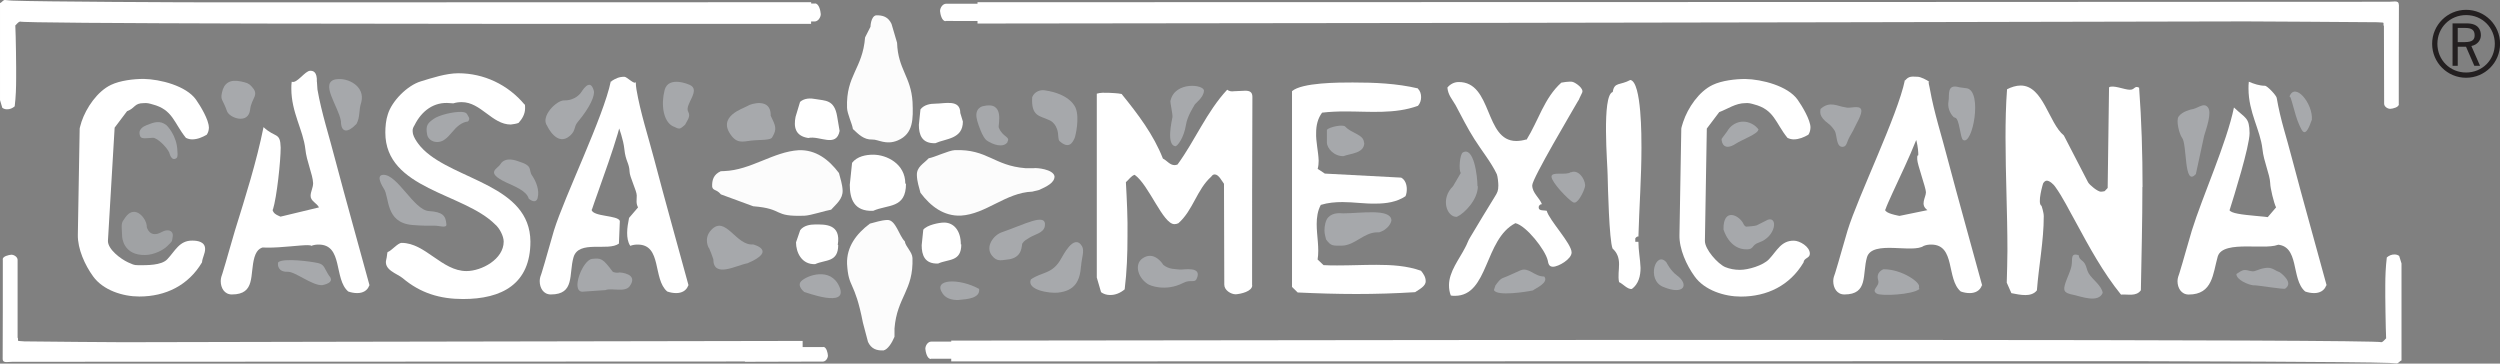 <?xml version="1.0" encoding="UTF-8"?>
<svg xmlns="http://www.w3.org/2000/svg" viewBox="0 0 328.23 47.74">
  <rect x="0" y="0" width="328.23" height="47.74" fill="#808080" stroke="none"/>
  <defs>
    <style>
      .cls-1 {
        fill: #231f20;
      }

      .cls-1, .cls-2, .cls-3, .cls-4, .cls-5, .cls-6 {
        stroke-width: 0px;
      }

      .cls-7 {
        isolation: isolate;
      }

      .cls-2, .cls-3, .cls-5 {
        fill: #a7a9ac;
      }

      .cls-2, .cls-4 {
        opacity: .97;
      }

      .cls-3, .cls-8 {
        opacity: .82;
      }

      .cls-4, .cls-6 {
        fill: #fff;
      }

      .cls-9 {
        mix-blend-mode: multiply;
      }
    </style>
  </defs>
  <g class="cls-7">
    <g id="Layer_1" data-name="Layer 1">
      <g class="cls-8">
        <path class="cls-5" d="M142.83,14.1s0,.04,0,.05c0,.02,0,.03,0,.05v-.1Z"/>
      </g>
      <g>
        <path class="cls-4" d="M114.29,3.48s.04-1.33.73-1.47c.87-.02,1.59.19,2.03,1.13l.73,2.48c.12,3.5,1.83,4.43,2.03,7.77.09,2.23.12,4.16-1.92,5.04-1.57.67-2.57-.14-3.37-.11-1.11.04-1.8-.69-2.54-1.38-.1-.71-.74-1.97-.77-2.78-.15-4.29,2.04-5.11,2.37-9.25l.72-1.42Z"/>
        <path class="cls-4" d="M117.44,44.22c-.34.82-.9,1.68-1.45,1.79-.87.03-1.59-.18-2.03-1.12l-.67-2.54c-1.11-5.66-1.88-4.37-2.08-7.71-.07-2.23,1.21-3.94,3-5.28.71-.18,1.49-.45,2.29-.48,1.11-.04,1.55,2.11,2.29,2.8.1.71.98,1.39,1.01,2.19.15,4.29-2.03,5.11-2.36,9.26v1.09Z"/>
        <path class="cls-4" d="M135.71,22.08c.38-.07,2.56.13,2.74,1.06.03.87-1.08,1.37-2.02,1.8l-.9.22c-3.49.13-6.06,2.95-9.39,3.15-2.23.08-3.95-1.21-5.29-3-.19-.71-.45-1.5-.47-2.29-.05-1.11.87-1.51,1.55-2.24.71-.11,2.63-1.03,3.43-1.07,4.29-.15,5.11,2.04,9.26,2.37h1.09Z"/>
        <path class="cls-4" d="M94.63,25.5c-.56-.67-1.03-.44-1.13-.99-.03-.88.18-1.6,1.13-2.03l.47-.02c3.49-.13,6.43-2.54,9.77-2.74,2.23-.08,3.94,1.21,5.28,3,.18.71.45,1.49.48,2.28.04,1.12-.83,1.78-1.51,2.53-.72.11-2.68.76-3.48.79-4.29.16-2.6-.91-6.75-1.24l-4.27-1.57Z"/>
        <path class="cls-6" d="M118.95,24.11c0,3.31-2.38,2.71-4.31,3.57-2.52.1-3.07-1.57-3.07-3.42l.3-2.88c.67-.87,1.85-1.07,2.77-1.07,1.76,0,4.22,1.18,4.22,3.8h.09Z"/>
        <path class="cls-6" d="M126.21,32.08c0,2.32-1.67,1.9-3.04,2.52-1.77.07-2.16-1.11-2.16-2.41l.21-2.03c.47-.62,2.08-.94,2.73-.94,1.25,0,2.2,1.02,2.2,2.87h.06Z"/>
        <path class="cls-6" d="M126.42,15.95c0,2.33-2.25,2.23-3.61,2.85-1.78.07-2.17-1.11-2.17-2.41l.21-2.03c.48-.62,1.3-.75,1.95-.75,1.25,0,3.28-.62,3.28,1.23l.34,1.12Z"/>
        <path class="cls-6" d="M110.24,17.17c-.43,2.28-2.66.59-4.12.95-1.76-.27-1.92-1.5-1.67-2.78l.59-1.96c.58-.52,1.41-.5,2.05-.37,1.22.23,2.45.03,2.82,2.27l.32,1.89Z"/>
        <path class="cls-6" d="M110.05,32.16c0,2.32-1.67,1.9-3.03,2.52-1.78.07-2.51-1.56-2.51-2.86l.55-1.6c.46-.61,1.29-.75,1.96-.75,1.24,0,3.45-.12,2.97,2.69h.06Z"/>
      </g>
      <g>
        <g class="cls-9">
          <path class="cls-6" d="M27.43,16.67c0,.38-.08.73-.29,1.02-.57.33-1.22.61-1.92.61-.28,0-.57-.08-.81-.2-1.59-1.96-1.71-3.71-4.4-4.4-.41-.12-.69-.2-1.14-.16-1.27,0-1.09.65-2.19,1.06l-1.63,2.16-.88,14.88c0,1.1,1.67,2.36,2.65,2.81.61.24.66.37,1.35.37,1.1,0,3.02.04,3.79-.78,1.02-1.06,1.58-2.48,3.3-2.45.73,0,1.67.17,1.67,1.1,0,.61-.36,1.14-.41,1.76-1.79,3.01-4.77,4.48-8.23,4.48-2.16,0-4.76-.82-6.07-2.65-1.06-1.46-2.04-3.59-2-5.46l.24-13.94c0-.12.21-.73.24-.89.62-1.84,2.08-4,3.88-4.85,1.18-.57,2.98-.78,4.28-.78,2.16.04,5.59.9,6.88,2.73.58.82,1.68,2.65,1.68,3.63v-.04Z"/>
          <path class="cls-6" d="M35.78,27.55c.25.93,1.38.69,1.63,1.46l-.12,2.97c-1.44,1.06-3.18-.52-3.88,1.79-.65,2.25.2,4.89-2.97,4.89-.98,0-1.46-.86-1.46-1.75,0-.41.12-.71.24-1.06.57-1.84,1.06-3.71,1.63-5.59,1.39-4.48,2.82-8.97,3.75-13.57,1.55,1.46,2.2.61,2.25,2.69,0,1.75-.5,6.48-1.02,8.15h-.04ZM48.49,37.45c-.24.74-.89,1.03-1.59,1.03-.41,0-.81-.08-1.18-.21-1.91-1.63-.65-6.16-3.88-6.16-.32,0-.65.04-.97.17-.33-.49-8.3,1.23-8.46-.73-.05-.65,3.61-2.29,3.73-2.94l5.74-1.38c-.28-.57-1.1-.82-1.1-1.51,0-.57.33-1.06.33-1.67-.05-1.18-.86-2.85-1.02-4.48-.29-2.52-1.84-4.81-1.84-7.94,0-.28,0-.58.05-.9.69.29,1.74-1.44,2.43-1.44.33,0,.94.07.87,1.49.02-.33.04.69.08.97.53,3.06,1.55,6.16,2.32,9.17,1.47,5.55,3.02,11.05,4.53,16.59l-.04-.04Z"/>
          <path class="cls-6" d="M68.91,13.69c.03.16.03.33.03.54,0,.73-.37,1.38-.86,1.91-.32.12-.65.16-1.02.21-2.45,0-3.91-2.94-6.44-2.94-.37,0-.73.04-1.1.16l-.45-.03c-2.08-.21-3.71,1.01-4.64,2.89-.17.29-.29.48-.25.86,0,.74.94,1.92,1.43,2.37,4.15,4.03,13.98,4.64,14.03,12.06,0,5.58-3.75,7.54-8.85,7.54-3.02,0-5.59-.77-7.92-2.74-.73-.61-2.55-1.07-2.15-2.48.09-.31.08-.65.16-.94.53-.16,1.33-1.21,1.86-1.21,3.1,0,5.28,3.7,8.5,3.7,1.99,0,4.89-1.55,4.89-3.87,0-.74-.57-1.79-1.11-2.24-4.12-4.16-14.43-4.61-14.43-12.07,0-.77.08-1.67.33-2.4.53-1.75,2.56-3.79,4.31-4.32,1.47-.45,3.34-1.07,4.94-1.07,3.34,0,6.52,1.48,8.72,4.13v-.04Z"/>
          <path class="cls-6" d="M77.66,27.55c.24.93,3.48.69,3.72,1.46l-.12,2.97c-1.43,1.06-5.27-.52-5.96,1.79-.65,2.25.21,4.89-2.98,4.89-.98,0-1.46-.86-1.46-1.75,0-.41.12-.71.25-1.06.57-1.84,1.06-3.71,1.62-5.59,1.39-4.48,6.52-14.96,7.46-19.57,1.55,1.47,1.4,2.36,1.45,4.44,0,1.75-3.4,10.72-3.93,12.4h-.04ZM90.37,37.45c-.24.74-.9,1.03-1.59,1.03-.41,0-.81-.08-1.18-.21-1.92-1.63-.66-6.16-3.87-6.16-.33,0-.66.04-.98.17-.33-.49-.41-1.11-.41-1.71,0-.65.12-1.31.25-1.96l1.18-1.38c-.29-.57-.17-.9-.17-1.58,0-.57-.94-2.47-.94-3.09-.04-1.18-.53-1.36-.69-3-.28-2.52-1.84-4.81-1.84-7.94,0-.28.32-1.08.04-.9.67-.44,1.12-.64,1.81-.64.33,0,1.33,1.09,1.49.69,0,.33.05.69.09.97.52,3.06,1.54,6.16,2.33,9.17,1.46,5.55,3.01,11.05,4.52,16.59l-.04-.04Z"/>
          <path class="cls-6" d="M164.41,37.45c0,.82-1.51,1.14-2.16,1.19-.65,0-1.51-.54-1.51-1.26l-.04-13.25c-.29-.37-.69-1.23-1.22-1.23-.2,0-.33.12-.45.29-1.91,1.71-2.37,4.4-4.32,6.12-.16.08-.36.12-.52.12-1.51,0-3.35-5.17-5.22-6.48-.45.13-.77.65-1.15.97.13,2.37.25,4.74.21,7.1,0,2.33-.08,4.64-.37,6.97-.53.45-1.22.77-1.96.74-.4,0-.82-.13-1.14-.37-.04-.17-.56-1.88-.56-1.92V12.3c.48-.16,1.02-.12,1.5-.12.57.04,1.19.04,1.76.16,2.12,2.61,4.2,5.35,5.42,8.48.53.25.89.86,1.55.86.12,0,.23-.04.37-.08,2.32-3.18,3.82-6.92,6.52-9.82.25.2.57.25.86.2.5,0,.98-.07,1.51-.07.57,0,.94.16.94.81-.04,8.24-.04,16.51-.04,24.74h.04Z"/>
          <path class="cls-6" d="M186.17,11.65c.29.29.41.69.41,1.1s-.12.81-.41,1.14c-3.02,1.11-6.36.74-9.54.74-1.02,0-2.03.04-3.05.16-.58.77-.78,1.71-.78,2.61-.05,1.22.29,2.45.33,3.71,0,.37-.04.74-.13,1.06l.94.62,10.02.53c.54.28.74.94.74,1.5,0,.33-.04.65-.17.94-1.13.77-2.57.97-3.87.97-1.47.04-2.93-.2-4.4-.2-.94,0-1.91.08-2.85.37-.42.77-.54,1.67-.54,2.53,0,1.55.37,3.14.12,4.64l.78.74c.61.04,1.22.04,1.79.04,1.71,0,3.42-.08,5.14-.08,2,0,4.04.12,5.87.78.29.36.61.81.61,1.34.04.69-.86,1.1-1.39,1.47-2.56.16-5.14.24-7.71.24s-5.13-.08-7.71-.2l-.74-.73V11.97c1.3-1.14,6.16-1.14,7.96-1.14,2.89,0,5.79.12,8.59.78l-.04.04Z"/>
          <path class="cls-6" d="M207.24,13.16c-.78,1.38-6.07,10.27-6.07,11.17,0,1.02.97,1.63,1.29,2.52-.03-.04-.07-.04-.11-.04-.09,0-.25.16-.29.21-.04.08-.04.16-.04.25,0,.45.77.32,1.05.4.34,1.27,3.27,4.3,3.27,5.48,0,.86-1.71,1.87-2.45,1.87-.52,0-.61-.4-.69-.85-.33-1.38-2.81-4.54-4.24-4.87-4.11,2.11-3.49,9.54-7.95,9.54-.17,0-.32,0-.53-.04-.16-.4-.24-.86-.24-1.35,0-1.79,1.35-3.42,2.11-4.92.25-.42.41-.98.66-1.35,1.06-1.79,2.16-3.59,3.26-5.38.33-.53.45-.77.45-1.46,0-.33-.08-1.19-.2-1.47-.73-1.55-1.99-3.09-2.94-4.6-.94-1.47-1.68-2.99-2.49-4.49-.45-.77-.97-1.31-1.06-2.28.36-.45.9-.73,1.47-.73,4.48-.04,3.37,7.74,7.57,7.74.45,0,.9-.08,1.31-.2l.04.04c1.55-2.49,2.33-5.5,4.57-7.5,0,0,1.11-.22,1.52-.09.4.13,1.48.87,1.21,1.41-.27.53-.47,1.01-.47,1.01Z"/>
          <path class="cls-6" d="M215.11,31.05c-.2-.03-.32.13-.41.25v.45h.41c0,1.14.24,2.28.28,3.42,0,1.05-.25,2.11-1.14,2.77-.57.08-1.18-.69-1.68-.9-.16-.77,0-1.55,0-2.36s-.24-1.51-.85-2.04c-.45-1.06-.62-8.23-.65-9.62,0-1.26-.8-10.53.67-10.94.2-1.35.96-.84,2.31-1.58,1.5.25,1.46,7.71,1.46,8.89,0,3.87-.29,7.78-.4,11.69v-.04Z"/>
          <path class="cls-6" d="M237.7,16.67c0,.38-.08.73-.28,1.02-.57.33-1.23.61-1.92.61-.29,0-.57-.08-.82-.2-1.59-1.96-1.71-3.71-4.4-4.4-.42-.12-.7-.2-1.14-.16-1.26,0-2.32.77-3.42,1.18l-1.63,2.16-.25,14.76c0,1.1,1.67,2.98,2.65,3.42.61.25,1.26.37,1.95.37,1.1,0,3.02-.57,3.8-1.38,1.02-1.06,1.59-2.48,3.29-2.45.74,0,2.09.77,2.09,1.71,0,.61-.78.53-.83,1.15-1.79,3.01-4.76,4.48-8.23,4.48-2.15,0-4.77-.82-6.07-2.65-1.06-1.46-2.04-3.59-1.99-5.46l.24-13.94c0-.12.2-.73.25-.89.61-1.84,2.07-4,3.87-4.85,1.18-.57,2.98-.78,4.28-.78,2.16.04,5.59.9,6.88,2.73.58.82,1.68,2.65,1.68,3.63v-.04Z"/>
          <path class="cls-6" d="M247.49,27.55c.24.93,4.97.97,5.21,1.75l-.11,2.97c-1.43,1.06-6.77-.81-7.47,1.5-.65,2.25.21,4.89-2.97,4.89-.98,0-1.46-.86-1.46-1.75,0-.41.12-.71.25-1.06.57-1.84,1.06-3.71,1.63-5.59,1.38-4.48,6.59-15.14,7.53-19.75,1.54,1.46,2.08,3.59,2.11,5.66,0,1.75-4.14,9.69-4.68,11.37h-.04ZM260.21,37.45c-.25.74-.9,1.03-1.6,1.03-.41,0-.81-.08-1.18-.21-1.92-1.63-.65-6.16-3.88-6.16-.32,0-.64.04-.97.17-.33-.49-.41-1.11-.41-1.71,0-.65-3.86-1.67-3-2.18l3.89-.8c-1.02-.71-.2-1.66-.2-2.35,0-.57-1.14-3.69-1.14-4.3-.04-1.18.25.25.09-1.38-.29-2.52-1.84-4.81-1.84-7.94,0-.28.23-1.17.05-.9.56-.84,1.07-.64,1.77-.64.33,0,1.21.4,1.53.69-.25-.21.04.69.07.97.54,3.06,1.56,6.16,2.33,9.17,1.47,5.55,3.02,11.05,4.53,16.59l-.04-.04Z"/>
          <path class="cls-6" d="M281.28,24.54c0,4.52-.12,9.04-.2,13.57-.62.86-1.71.49-2.61.57-2.37-2.93-4.16-6.23-5.95-9.54-.85-1.5-1.67-3.22-2.7-4.64-.2-.29-.72-.78-1.09-.78-.2,0-.37.16-.49.37,0,0-.81,2.65-.2,2.94,0,0,.29.86.29,1.35,0,3.26-.65,6.47-.9,9.74-.37.49-.98.62-1.51.62-.62,0-1.22-.13-1.84-.25l-.61-1.38c.03-1.39.09-2.77.09-4.2,0-4.98-.25-9.91-.25-14.84,0-2.11.04-4.24.2-6.35.57-.29,1.19-.49,1.79-.49,2.97,0,3.68,4.93,5.67,6.56l3.18,6.15c.21.37,1.27,1.23,1.68,1.23.16,0,.33-.04.49-.07l.4-.42.18-13.21c.48-.36,2.06.31,2.68.31.73.05.61-.59,1.27-.27.32,4.36.45,8.73.45,13.05Z"/>
          <path class="cls-6" d="M292.7,27.55c.24.93,6.55.69,6.8,1.46l-.12,2.97c-1.42,1.06-7.51-.62-8.21,1.7-.64,2.24-.64,4.99-3.81,4.99-.97,0-1.47-.86-1.47-1.75,0-.41.13-.71.25-1.06.57-1.84,1.06-3.71,1.63-5.59,1.39-4.48,4.59-11.55,5.53-16.16,1.54,1.47,2.02,1.28,2.05,3.37,0,1.75-2.08,8.4-2.61,10.07h-.04ZM305.42,37.45c-.24.74-.9,1.03-1.59,1.03-.41,0-.82-.08-1.18-.21-1.92-1.63-.65-6.16-3.87-6.16-.32,0-.66.04-.97.17-.34-.49-.41-1.11-.41-1.71,0-.65.12-1.31.25-1.96l1.18-1.38c-.29-.57-.77-2.57-.77-3.18-.05-1.18-.86-2.85-1.02-4.48-.28-2.52-1.83-4.81-1.83-7.94,0-.28,0-.58.04-.9.69.29,1.42.53,2.11.53.33,0,1.51,1.29,1.55,1.58.53,3.06,1.27,5.06,2.04,8.08,1.46,5.55,3.03,11.05,4.53,16.59l-.04-.04Z"/>
        </g>
        <g>
          <path class="cls-6" d="M315,33.61c-.16-.13-.38-.2-.6-.2-.39-.02-.75.15-1.03.39-.15,1.23-.2,2.45-.2,3.68-.02,1.25.05,5.69.11,6.94-.2.17-.37.45-.6.51-.58-.4-104.42-.33-187.79-.21v.13h-2.62c-.46,0-.78.53-.78.94.03.4.23,1.34.73,1.34v-.03c.88,0,1.78,0,2.67,0v.35c74.24-.01,154.95-.03,155.04-.03,3.57,0,30.16.07,33.8.23.31.01.62.06.92.07.26,0,.4-.32.65-.4v-12.73s-.29-.92-.31-1Z"/>
          <path class="cls-6" d="M108.09,45.55v.02h-2.71v-.81c-49.71.08-88.94.17-89.23.17-.1,0-10.99-.07-12.96-.11-.1,0-.57-.05-.68-.05-.28,0-.05-.25-.2-.45v-10.21c-.01-.38-.47-.67-.82-.67-.34.03-1.14.2-1.14.62h.02c0,4.34,0,8.7-.02,13.05,0,.34.2.43.49.43s.54-.04.79-.04c.06,0,44.26-.03,96.15-.04l.05.04,10.21-.03c.38,0,.66-.45.66-.79-.02-.34-.19-1.14-.62-1.14Z"/>
        </g>
        <g>
          <path class="cls-6" d="M314.94.62c0-.34-.19-.43-.49-.43-.28,0-.53.04-.79.04-.1.02-104.05.04-185.32.06v.2h-4.13c-.46.01-.79.55-.79.96.03.39.23,1.33.73,1.33v-.03c1.4,0,2.8.01,4.19.01v.33c78.81-.07,166.06-.28,166.5-.28.09,0,15.3.08,17.28.11.1,0,.56.04.68.04.27,0,.04.26.19.46l.03,10.2c0,.38.45.67.8.67.35-.02,1.14-.2,1.14-.63h-.02c0-4.34,0-8.7.02-13.04Z"/>
          <path class="cls-6" d="M107,.43v.03h-.5v-.17c-44.4,0-78.41.02-78.46.02C24.46.31,5.21.23,1.58.08c-.31-.01-.62-.06-.93-.08-.26,0-.39.32-.65.4v12.74s.28.91.3,1.01c.17.13.39.2.6.2.39.02.75-.15,1.03-.39.15-1.23.19-2.45.19-3.68.02-1.24-.04-5.69-.11-6.94.2-.17.37-.45.61-.51.39.27,48.25.33,103.87.3v-.31h.46c.47,0,.81-.55.81-.97-.03-.42-.23-1.4-.76-1.4Z"/>
        </g>
      </g>
      <path class="cls-3" d="M22.01,32.27c-.58.58-1.78,1.18-2.92,1.21-2.96.08-3.05-2.4-3.05-2.4-.11-1.91-.13-1.75.41-2.53,1.28-1.84,2.88.22,2.82,1.26,0,0,.36,1.55,1.97.65.77-.44,1.54-.21,1.44.56-.11.78-.05.62-.67,1.24Z"/>
      <path class="cls-2" d="M98.12,34.57c-1.45.26-4.47,2.01-4.47-.55,0-.04-.51-1.4-.54-1.41-.06,0-.79-1.29.26-2.41,1.88-2.03,3.26,2.1,5.5,1.89,0,0,3.26.79-.74,2.48Z"/>
      <g class="cls-8">
        <path class="cls-2" d="M89.16,39.92s0-.04,0-.05c0-.02,0-.04,0-.05v.1Z"/>
      </g>
      <path class="cls-5" d="M58.61,29.47c.04.52-.94.16-1.5.16-1.09,0-1.62.02-2.96-.09-3.61-.3-2.99-3.67-3.76-4.78.26.37-1.33-1.8-.05-1.81,1.87-.02,4,4.62,5.96,4.76,1.85.12,2.22.61,2.31,1.76Z"/>
      <path class="cls-2" d="M61.54,15.38c.14.19.05.42-.1.57-.41.04-.79.22-1.15.48-.73.53-1.17,1.36-1.87,1.86-.9.7-2.18.31-2.35-.66-.2-1.18.08-1.45.85-2.01.76-.55,2.66-.96,3.61-.93.87.03.77.35,1.01.68Z"/>
      <path class="cls-2" d="M182.68,28.96c-.04.29-.29.68-.5.88-.51.47-.6.46-1.09.66h-.24c-1.79,0-2.94,1.71-4.65,1.75-1.15,0-1.45.11-2.1-.82-.09-.37-.21-.77-.21-1.18,0-.57.14-1.35.5-1.72.68-.69,1.58-.52,1.98-.52,2.21,0,6.25-.68,6.31.91v.04Z"/>
      <path class="cls-2" d="M88.31,16.56c.23.12-.12-.19,0,0,.31.1.74.44,1.05.27.23-.12.41-.31.59-.46.32-.64.75-1.07.41-1.7-.54-.93,1.76-2.85.17-3.54,0,0-2.76-1.24-3.27.69-.5,1.93-.17,4.1,1.05,4.74Z"/>
      <path class="cls-2" d="M23.2,20.72c.19-.15.09-.89.09-.89-.04-2.01-1.36-3.35-1.47-3.42-.83-.62-1.56-.39-2.57.02-.38.15-1.24.56-.83,1.49.16.36.88.21,1.64.17.58-.03,1.85,1.24,2.17,1.96,0,0,.26,1.25.98.68Z"/>
      <path class="cls-5" d="M153.68,13.21c.58-2.57,4.46-2.13,4.39-1.28-.08,1.01-1.26,1.64-1.32,2,0,0-.86,1.31-1.04,2.45-.27,1.74-1.15,2.87-1.42,2.82-1.18-.22-.44-3.34-.36-3.8.07-.38-.32-1.92-.26-2.19Z"/>
      <path class="cls-2" d="M150.86,37.39c-1.43-.78-2.02-2.68-.84-3.48,1.57-1.07,2.71.86,2.71.86.78.64,1.64.54,2.19.62.36.06,3.05-.54,2.17,1.26-.25.51-.82.02-1.71.48-2.44,1.26-4.51.26-4.51.26Z"/>
      <path class="cls-2" d="M179.12,18.75c0,1.39-1.79,1.39-2.73,1.75-1.22.04-2.18-1.02-2.18-1.8v-1.66c.32-.37,2.11-.75,2.41-.42.83.91,2.46,1.03,2.46,2.12h.04Z"/>
      <path class="cls-2" d="M139.1,18.52c1.29,1.16,1.75.13,1.99-.39.12-.27.67-2.65.14-3.93,0,0-.58-1.86-4.12-2.35-.51-.07-1.28.15-1.59.9-.17,2.59,1.05,2.44,2.18,3,0,0,.96.28,1.19,1.64.07.39.03.96.21,1.12Z"/>
      <path class="cls-2" d="M128.28,15.79c.15.54.7,2.24,1.27,2.65.76.54,2.21,1.05,2.75.19l-.03-.02c.43-.67-.66-.6-1.14-1.87-.12-.3.87-3.53-2.08-2.8,0,0-1.22.23-.76,1.84Z"/>
      <path class="cls-5" d="M230.85,17.04c-.06.55-2.15,1.3-2.94,1.82-1.51.99-1.88-.04-1.88-.61,0-.05.87-1.14.87-1.22.45-.65,1.18-1.06,1.96-1.06s1.59.41,2.04,1.06h-.05Z"/>
      <path class="cls-5" d="M258.23,11.59c2.11.4.74,7.61-.5,6.78-.38-.25-.46-2.8-1.03-2.91-.04-.01-.11-.06-.19-.07-.57-.57-.83-1.37-.68-2.13.14-.76-.29-2.31,1.42-1.8l.97.13Z"/>
      <path class="cls-2" d="M206.24,22.63c.94-.41,1.8.73,1.88,1.67.03.45-.81,2.25-1.37,2.3-.05,0-.13-.03-.21-.03-.69-.4-2.78-2.58-2.84-3.35-.06-.77,1.94-.14,2.54-.63v.04Z"/>
      <path class="cls-5" d="M101.16,15.13c.68,1.42.86,1.76.29,2.78-.17.29-.11.44-2.37.51-1.27.06-2.11.57-3-.54-2.08-2.61,1.54-3.63,2.04-3.96s3.08-1.09,3.07,1.2l-.03.02Z"/>
      <path class="cls-2" d="M70.59,25.97c.26-.96-.18-2.12-.72-2.91-.56-.79.22-1.26-1.81-1.88-.1-.03-1.71-.72-2.37.39-.37.62-2.03,1.05.74,2.37,1.05.5,2.69,1.08,2.99,2.14,0,0,.91.84,1.18-.11Z"/>
      <path class="cls-2" d="M288.29,22.86c-1.59,1.77-1.11-3.93-1.81-4.78-.33-.41-.83-2.25-.44-2.79.5-.68,1.5-.85,1.57-.91.93-.08,1.69-1,2.26-.3.58.71-.22,2.85-.48,3.74l-1.09,5.03Z"/>
      <path class="cls-5" d="M42.31,37.44c-1.34.07-3.55-1.8-4.55-1.76-1.19.05-1.35-.8-1.24-1.24.67-.61,4.38-.1,5.24.1.86.2.79.66,1.45,1.67,0,0,.96.85-.9,1.23Z"/>
      <path class="cls-2" d="M229.38,32.74c.94-.02.54-.56,1.58-.91,2.21-.76,2.49-3.41,1.16-2.99l-1.49.75c-.2.08-1.18.17-1.38.17-.12-.04-.27-.19-.33-.33-.52-1.17-2.69-2.26-2.64.69,0,0,.73,2.68,3.09,2.62Z"/>
      <path class="cls-5" d="M33.03,11.36c1.1,1.12-.02,1.49-.19,3.02-.22,2.01-2.73,1.11-3.04.21-.56-1.61-.88-1.4-.66-2.43.26-1.25,1.04-1.79,2.52-1.46.75.17.95.21,1.38.65Z"/>
      <path class="cls-5" d="M77.96,11.9c-.51-1.83-1.59.17-1.7.28,0,0-.71,1.04-2.19,1-1-.03-3.16,2.12-2.23,3.35,0,0,1.29,2.84,3.02,1.27.77-.7.43-1.1.99-1.78,1.64-1.95,2.28-3.5,2.11-4.12Z"/>
      <path class="cls-2" d="M82.68,37.57c-.63.87-2.34.19-3.2.52l-3.04.21c-1.53-.09.07-4.17,1.29-4.31,1.18-.13,1.41-.07,2.69,1.65.12.16.73.21.93.13,0,0,2.55.12,1.33,1.8Z"/>
      <path class="cls-2" d="M300.05,37.88c.04.2-4.05-.51-4.22-.42-.63-.06-2.21-.72-2.21-1.47l.04-.04c.37-.23.66-.5,1.09-.5s.9.28,1.3.13c2.23-.87,2.27-.17,3.26.16,0,0,1.9,1.31.75,2.13Z"/>
      <path class="cls-2" d="M202.72,36.27c.76.85-1.3,1.67-1.45,1.86-.76.17-4.82.82-5.13-.06l.2-.6c.32-.41.57-.84,1.07-1.01s1.73-.77,2.22-.97c1.11-.45,1.82.83,3.11.81l-.02-.03Z"/>
      <path class="cls-5" d="M194.03,24.46c0,1.73-1.73,3.55-2.76,4.01-1.32.06-2.19-2.38-.5-4.02l1.02-1.74c-.29-.38-.14-2.46.28-2.7,1.42-.79,1.91,3.06,1.91,4.44h.05Z"/>
      <path class="cls-2" d="M44.14,10.4c-2.26.38.29,3.53.62,5.5.01,1.61.94,1.55,2.05.36.5-.93.27-1.76.62-2.82.57-2.12-1.79-3.29-3.29-3.03Z"/>
      <path class="cls-5" d="M246.59,36.8c.27.79-1.04,1.25-.16,1.76.59.33,4.62.14,5.56-.6-.06-.25.04,0-.06-.25.37-.54-2.19-2.38-4.65-2.36,0,0-1.04.36-.68,1.45Z"/>
      <path class="cls-5" d="M220.16,36.15c1.64,1.19.99,2.68-1.81,1.51-2.23-.93-.95-4.84.44-3.21,0,0,.52,1.08,1.37,1.7Z"/>
      <path class="cls-5" d="M300.57,12.73c.71-2.06,3.11.84,2.96,2.98-.9,2.65-1.28,1.47-1.64.72-.64-1.33-1.14-4.2-1.31-3.7Z"/>
      <path class="cls-5" d="M141.93,34.9c-.13,1.96-.78,3.28-3.03,3.52-1.14.12-4.13-.35-3.56-1.73,1.46-1.04,2.86-.64,4.02-2.81.11-.11,1.61-3.32,2.69-1.57.37.6-.05,1.6-.11,2.6Z"/>
      <path class="cls-2" d="M123.78,38.57c-1.43-2.01,2.2-2.06,4.77-.64.18,1.25-1.66,1.35-2.47,1.43,0,0-1.55.26-2.3-.79Z"/>
      <path class="cls-5" d="M272.92,33.51c.05.62.52.61.82,1.14.22.39.25.84.48,1.23.51.84,1.69,1.59,1.85,2.57-.58,1.38-2.83.47-3.85.26-1.24-.25-1.39-.52-1.03-1.61.24-.72.64-1.46.79-2.23.15-.81-.19-1.74.93-1.36"/>
      <path class="cls-2" d="M242.28,14.09c-1.03-.13-2.05-.89-3.26.22-.02.34-.29.96,1.04,1.93.33.24.62.6.84.96.29.49.15,2.17,1.05,2.08.47-.04.54-.57.71-.95.22-.52.6-1.03.83-1.57.19-.45,1.06-1.82.87-2.37-.23-.66-1.52-.08-2.07-.3"/>
      <path class="cls-5" d="M131.54,30.49c-1.09.37-2.22,1.89-1.32,3.05.72.94,1.35.58,2.37.49,1.72-.35,1.51-1.86,1.64-2.07.25-.39.51-.48.94-.76.67-.43,1.87-.61,2.01-1.52.28-1.86-2.75-.17-5.64.81Z"/>
      <path class="cls-5" d="M105.18,36.93c.7-.74,3.86-1.95,5.02.7,1.28,2.94-4.51.69-4.6.71,0,0-1.01-.78-.42-1.41Z"/>
      <path class="cls-1" d="M319.32,5.75c0-2.45,1.99-4.46,4.46-4.46s4.46,2,4.46,4.46-1.99,4.46-4.46,4.46-4.46-2-4.46-4.46ZM327.55,5.75c0-2.12-1.65-3.77-3.77-3.77s-3.77,1.65-3.77,3.77,1.65,3.77,3.77,3.77,3.77-1.65,3.77-3.77ZM323.86,3.07c1.53,0,1.86.86,1.86,1.56,0,.66-.46,1.25-1.25,1.41l1.14,2.6h-.75l-1.09-2.5h-1.09v2.5h-.68V3.07h1.86ZM322.68,5.53h.9c1.13,0,1.32-.4,1.32-.91,0-.72-.46-.95-1.2-.95h-1.02v1.86Z"/>
    </g>
  </g>
</svg>